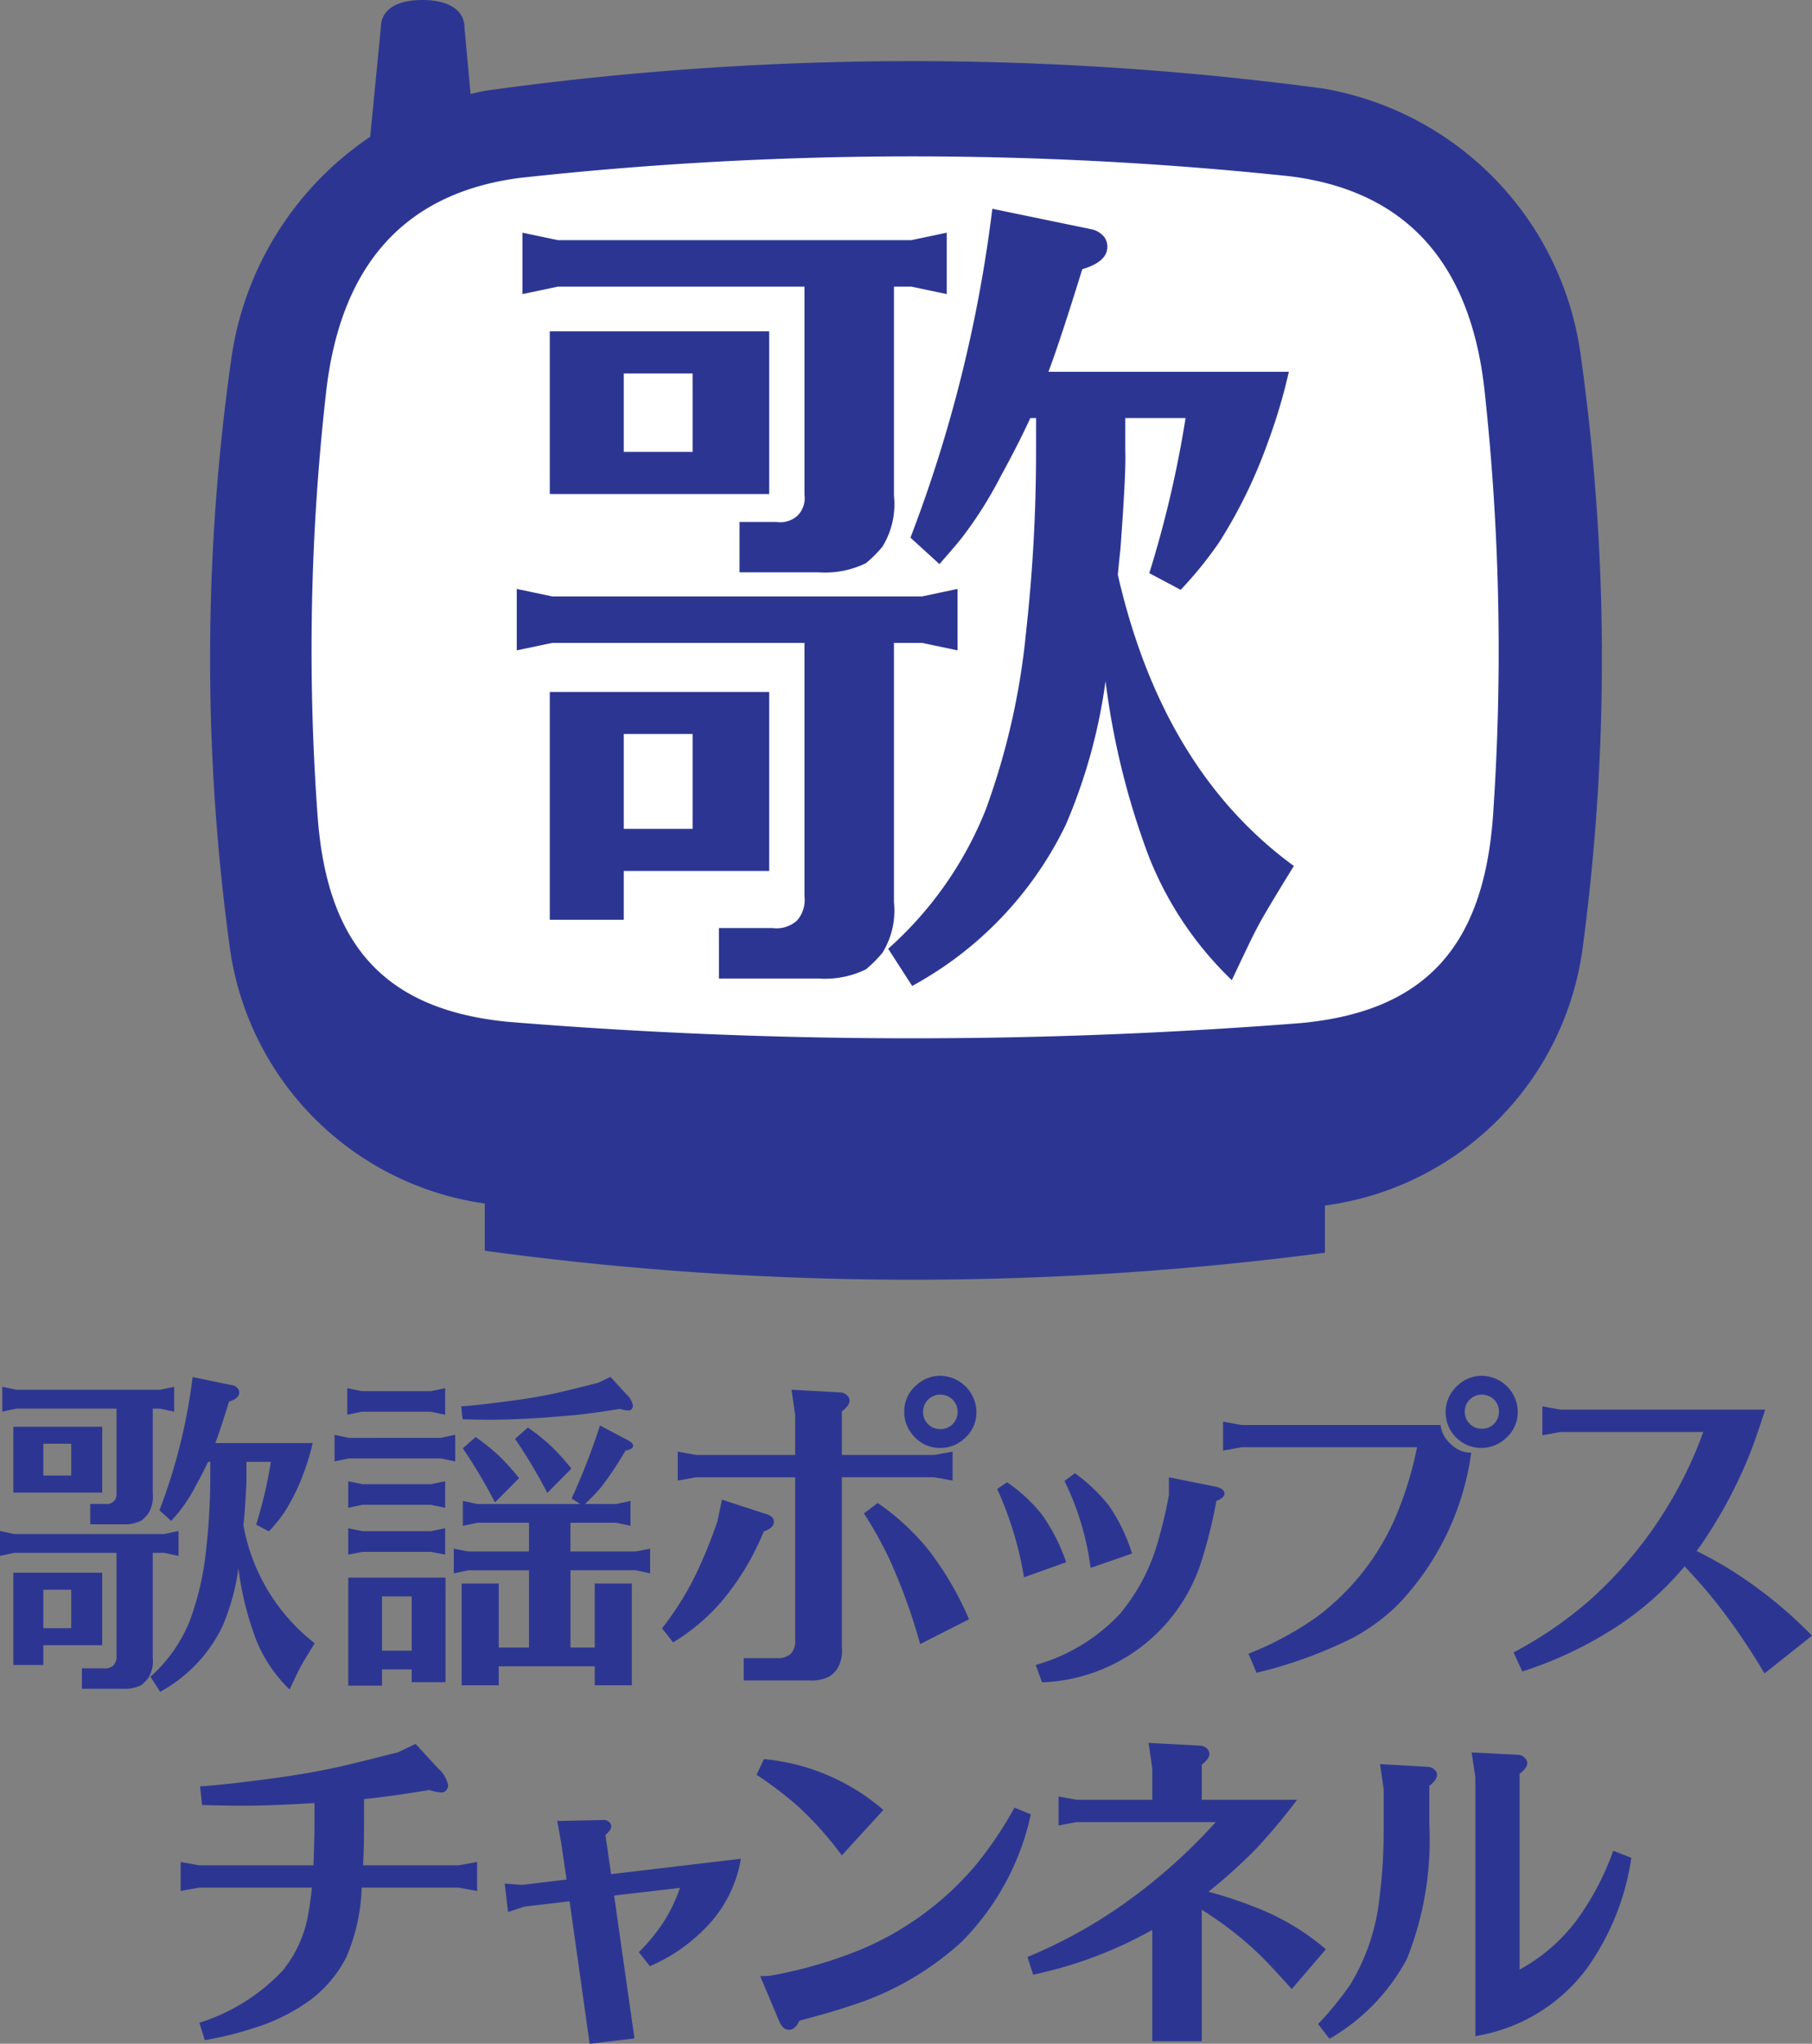 <svg xmlns="http://www.w3.org/2000/svg" viewBox="0 0 80.333 90.606"><rect x="0" y="0" width="80.333" height="90.606" fill="#808080" stroke="none"/><path d="M70.087 15.806A13.894 13.894 0 0 0 58.65 3.923a137.23 137.23 0 0 0-37.067.09c-.245.042-.482.1-.72.153l-.271-2.951C20.593.543 20.02 0 18.723 0s-1.838.543-1.838 1.215l-.474 4.85a14.264 14.264 0 0 0-6.154 9.824 94.375 94.375 0 0 0-.081 26.029 13.286 13.286 0 0 0 11.316 11.438v2.093a140.467 140.467 0 0 0 37.247.088v-2.092a13.29 13.29 0 0 0 11.43-11.449 96.706 96.706 0 0 0-.082-26.19Z" fill="#2c3692"/><path d="M66.19 36.18c-.418 5.738-2.963 8.646-8.49 9.173a220.1 220.1 0 0 1-35.215-.056c-5.466-.549-7.999-3.434-8.407-9.156a101.41 101.41 0 0 1 .371-18.68c.597-5.463 3.266-8.871 8.58-9.572a159.275 159.275 0 0 1 34.148-.075c5.355.666 8.07 4.072 8.648 9.586a106.541 106.541 0 0 1 .365 18.78Z" fill="#fff"/><path d="M45.677 18.533q-.478 1.06-1.319 2.596a17.839 17.839 0 0 1-1.683 2.67c-.149.197-.49.598-1.026 1.209l-1.285-1.172a61.716 61.716 0 0 0 3.63-14.58l4.439.918a.987.987 0 0 1 .517.326.703.703 0 0 1 .143.441c0 .443-.367.774-1.112.994q-.987 3.191-1.5 4.547H57.14a24.737 24.737 0 0 1-.952 3.186 22.001 22.001 0 0 1-2.125 4.354 16.857 16.857 0 0 1-1.72 2.126l-1.39-.739a48.672 48.672 0 0 0 1.608-6.876h-2.673v1.463q.038.952-.219 4.389c-.05.44-.084.804-.111 1.097q1.98 8.656 7.804 12.909-1.248 2.018-1.576 2.642c-.2.367-.588 1.172-1.174 2.42a15.447 15.447 0 0 1-3.699-5.531 34.04 34.04 0 0 1-1.9-7.727 24.395 24.395 0 0 1-1.764 6.373 16.096 16.096 0 0 1-6.809 7.141l-1.064-1.649a16.343 16.343 0 0 0 4.322-6.157 31.786 31.786 0 0 0 1.795-7.917 72.365 72.365 0 0 0 .44-7.99v-1.463ZM27.654 36.746h3.052v-4.205h-3.052Zm0-16.713h3.052v-3.476h-3.052Zm-3.28 10.643h9.728v7.935h-6.448v2.164h-3.28Zm0-8.775V14.69h9.728v7.212Zm15.258-9.194v9.266a3.586 3.586 0 0 1-.512 2.265 5.301 5.301 0 0 1-.736.733 4.16 4.16 0 0 1-2.094.402h-3.504v-2.23h1.65a1.138 1.138 0 0 0 .93-.292 1.094 1.094 0 0 0 .299-.914v-9.23H24.736l-1.574.331v-2.722l1.574.33h15.667l1.57-.33v2.722l-1.57-.331Zm0 15.795v11.503a3.54 3.54 0 0 1-.512 2.237 5.572 5.572 0 0 1-.736.736 4.17 4.17 0 0 1-2.094.403h-4.418v-2.238h2.379a1.35 1.35 0 0 0 1.082-.332 1.371 1.371 0 0 0 .332-1.063V28.502H24.482l-1.572.33v-2.724l1.572.333h16.396l1.574-.333v2.724l-1.574-.33Z" fill="#2c3692"/><g fill="#2c3692"><path d="M13.898 82.693q.044-1.183.044-1.867v-.89h-.044q-1.869.117-3.189.117-.61 0-1.75-.03l-.089-.83q1.039-.058 3.441-.384 1.319-.18 2.625-.46.86-.193 2.716-.667l.772-.372.996 1.084a1.392 1.392 0 0 1 .447.745.344.344 0 0 1-.104.252.282.282 0 0 1-.208.074 2.13 2.13 0 0 1-.522-.11q-1.62.27-2.894.403v1.068q0 1.26-.045 1.867h4.243l.816-.146v1.285l-.816-.148h-4.303v.045a8.405 8.405 0 0 1-.682 3.04 5.465 5.465 0 0 1-1.721 1.987 8.567 8.567 0 0 1-2.388 1.156 14.977 14.977 0 0 1-2.165.533l-.238-.771a8.653 8.653 0 0 0 3.693-2.313 5.439 5.439 0 0 0 1.144-2.566c.058-.336.108-.692.146-1.067v-.044H8.824l-.814.148v-1.285l.814.146Zm13.328 1.342.902 6.334-1.986.237-.89-6.317-2.001.236-.728.239-.148-1.262.771.06 1.973-.236-.252-1.707-.164-.89 2.038-.045a.351.351 0 0 1 .283.105.28.28 0 0 1 .074.178c0 .11-.086.236-.257.385l.252 1.734 5.754-.682a5.696 5.696 0 0 1-1.678 3.174 7.57 7.57 0 0 1-2.358 1.588l-.488-.621a8.28 8.28 0 0 0 1.067-1.293 7.043 7.043 0 0 0 .755-1.557Zm8.212 5.549c-.117.268-.269.402-.459.402-.187 0-.335-.134-.443-.4l-.832-1.975.387-.013a19.788 19.788 0 0 0 4.152-1.203 13.546 13.546 0 0 0 5.027-3.723 17.224 17.224 0 0 0 1.707-2.535l.725.295a11.436 11.436 0 0 1-3.098 5.681 13.192 13.192 0 0 1-4.88 2.803q-.92.31-2.286.668Zm-1.572-11.598a9.395 9.395 0 0 1 5.297 2.254l-1.842 2.016a15.096 15.096 0 0 0-1.896-2.135 16.506 16.506 0 0 0-1.883-1.44Zm19.414 6.68v5.828h-2.195v-4.937a18.635 18.635 0 0 1-5.281 1.986l-.252-.785a21.802 21.802 0 0 0 4.02-2.18 24.652 24.652 0 0 0 4.327-3.8h-6.166l-.802.15v-1.285l.802.146h3.352v-1.392l-.164-1.13 2.267.122a.47.47 0 0 1 .342.148.335.335 0 0 1 .088.22c0 .14-.113.298-.338.475v1.557h4.223a26.299 26.299 0 0 1-1.822 2.18 23.358 23.358 0 0 1-2.106 1.896 18.49 18.49 0 0 1 2.063.682 10.698 10.698 0 0 1 3.142 1.869l-1.511 1.766q-.698-.785-1.247-1.35a15.45 15.45 0 0 0-2.742-2.166Zm12.13 5.6V78.803l-.167-1.114 2.037.104a.445.445 0 0 1 .34.164.284.284 0 0 1 .09.207c0 .139-.115.297-.34.475v8.677a7.844 7.844 0 0 0 2.834-2.627 12.193 12.193 0 0 0 1.318-2.64l.801.312a11.181 11.181 0 0 1-2.017 4.967 7.683 7.683 0 0 1-4.897 2.938Zm-6.974-.534a14.337 14.337 0 0 0 1.426-1.75 9.26 9.26 0 0 0 1.29-3.798 24.454 24.454 0 0 0 .193-3.188v-1.662l-.164-1.127 2.097.12a.477.477 0 0 1 .342.148.285.285 0 0 1 .088.207c0 .148-.113.312-.34.49v1.705a14.261 14.261 0 0 1-.992 5.963 8.973 8.973 0 0 1-3.434 3.545ZM9.222 64.807c-.13.285-.308.636-.536 1.05a7.192 7.192 0 0 1-.682 1.082c-.06.079-.197.243-.415.489l-.52-.475a24.969 24.969 0 0 0 1.47-5.904l1.797.37a.392.392 0 0 1 .209.136.273.273 0 0 1 .06.177c0 .178-.15.313-.45.403q-.4 1.292-.61 1.84h4.317a10.003 10.003 0 0 1-.385 1.29 8.89 8.89 0 0 1-.86 1.764 6.613 6.613 0 0 1-.697.86l-.565-.297a19.383 19.383 0 0 0 .653-2.785h-1.082v.591q.013.387-.09 1.778c-.019.178-.034.326-.043.445a8.523 8.523 0 0 0 3.158 5.227c-.336.545-.548.9-.638 1.07q-.118.223-.474.98a6.24 6.24 0 0 1-1.497-2.24 13.699 13.699 0 0 1-.772-3.129 9.913 9.913 0 0 1-.712 2.58A6.529 6.529 0 0 1 7.1 75.002l-.43-.67a6.617 6.617 0 0 0 1.749-2.49 12.846 12.846 0 0 0 .726-3.207 29.184 29.184 0 0 0 .178-3.237v-.591Zm-7.3 7.375h1.235v-1.704H1.922Zm0-6.768h1.235v-1.408H1.922Zm-1.33 4.309h3.94v3.213h-2.61v.878H.592Zm0-3.553v-2.92h3.94v2.92Zm6.18-3.723V66.2a1.45 1.45 0 0 1-.208.918 2.11 2.11 0 0 1-.296.295 1.684 1.684 0 0 1-.849.164H4.001v-.902h.668a.448.448 0 0 0 .376-.121c.081-.057.12-.18.12-.37v-3.736H.74l-.638.135V61.48l.638.133h6.345l.637-.132v1.101l-.637-.135Zm0 6.395v4.66a1.428 1.428 0 0 1-.208.906 2.247 2.247 0 0 1-.296.297 1.688 1.688 0 0 1-.849.162H3.631v-.906h.962a.544.544 0 0 0 .438-.133.557.557 0 0 0 .134-.43v-4.556H.638L0 68.978v-1.105l.638.135h6.638l.639-.135v1.105l-.639-.136Zm10.166 4.336h1.314v-2.406h-1.314Zm2.813 1.396h-1.499v-.564h-1.314v.718H15.44V69.94h4.312Zm-.653-6.691.638-.133v1.17l-.638-.123h-3.019l-.64.123v-1.17l.64.133Zm0-2.084.638-.131v1.176l-.638-.133h-3.019l-.64.133v-1.176l.64.13Zm0-4.125.638-.133v1.178l-.638-.133h-3.064l-.638.133V61.54l.638.133Zm.445 2.07.638-.135v1.178l-.638-.13h-4.072l-.639.13V63.61l.639.135Zm22.132-1.916a.754.754 0 0 0-.75.758.752.752 0 0 0 .763.771.754.754 0 0 0 .575-.252.773.773 0 0 0 .191-.52.756.756 0 0 0-.25-.563.789.789 0 0 0-.53-.194Zm.043-.834a1.624 1.624 0 0 1 1.57 1.592 1.526 1.526 0 0 1-.533 1.19 1.541 1.541 0 0 1-1.067.415 1.519 1.519 0 0 1-1.185-.535 1.55 1.55 0 0 1-.414-1.07 1.511 1.511 0 0 1 .533-1.174 1.538 1.538 0 0 1 1.096-.418Zm-3.416 6.098.61-.46a10.573 10.573 0 0 1 2.298 2.14 13.966 13.966 0 0 1 1.75 3.015l-2.166 1.1a25.807 25.807 0 0 0-1.318-3.67 17.768 17.768 0 0 0-1.174-2.125Zm-.979-1.602v7.543a1.536 1.536 0 0 1-.22.975 1.363 1.363 0 0 1-.327.312 1.719 1.719 0 0 1-.886.178h-2.92v-.988h1.498a.849.849 0 0 0 .593-.194.829.829 0 0 0 .192-.595v-7.23h-4.389l-.816.148v-1.285l.816.148h4.389v-1.766l-.162-1.127 2.144.12a.477.477 0 0 1 .34.148.326.326 0 0 1 .088.223c0 .136-.111.295-.34.472v1.93h4.094l.816-.148v1.285l-.816-.149Zm-7.482 7.32-.49-.623a13.225 13.225 0 0 0 1.498-2.39 21.071 21.071 0 0 0 .964-2.377l.194-.936 1.963.639c.228.068.341.184.341.344 0 .176-.15.32-.45.427a11.64 11.64 0 0 1-1.737 2.942 8.824 8.824 0 0 1-2.283 1.975Zm20.347-3.937-1.837.637a12.383 12.383 0 0 0-1.157-3.856l.46-.342a7.417 7.417 0 0 1 1.511 1.44 7.725 7.725 0 0 1 1.023 2.121Zm-3.99 5.709-.281-.77a8.123 8.123 0 0 0 3.738-2.271 8.585 8.585 0 0 0 1.647-3.084 20.625 20.625 0 0 0 .52-2.18v-.787l2.064.416c.267.059.4.164.4.31 0 .12-.119.23-.36.327a20.848 20.848 0 0 1-.607 2.492 7.698 7.698 0 0 1-7.12 5.547Zm1.07-5.324-1.869.668a15.605 15.605 0 0 0-1.189-3.916l.434-.297a6.92 6.92 0 0 1 1.554 1.44 8.267 8.267 0 0 1 1.07 2.105Zm18.422-7.43a.75.75 0 0 0-.75.75.748.748 0 0 0 .764.764.742.742 0 0 0 .559-.248.77.77 0 0 0 .191-.516.74.74 0 0 0-.248-.559.77.77 0 0 0-.516-.19Zm.028-.834a1.613 1.613 0 0 1 1.57 1.584 1.524 1.524 0 0 1-.533 1.186 1.584 1.584 0 1 1-2.117-2.356 1.53 1.53 0 0 1 1.08-.414ZM55.706 74.158l-.357-.846a14.063 14.063 0 0 0 3.07-1.66 10.924 10.924 0 0 0 3.68-4.968 15.559 15.559 0 0 0 .724-2.524h-7.785l-.816.15v-1.285l.816.149h8.824a1.372 1.372 0 0 0 .506.885 1.206 1.206 0 0 0 .858.34 12.103 12.103 0 0 1-3.262 6.75 8.76 8.76 0 0 1-1.973 1.453 19.752 19.752 0 0 1-4.285 1.556Zm19.512-5.396a16.732 16.732 0 0 1 1.572.875 19.5 19.5 0 0 1 3.543 2.877l-2.106 1.675a28.312 28.312 0 0 0-1.912-2.847 22.583 22.583 0 0 0-1.632-1.899 13.653 13.653 0 0 1-3.1 2.73 17.444 17.444 0 0 1-4.094 1.929l-.387-.846a17.445 17.445 0 0 0 3.442-2.373 18.428 18.428 0 0 0 4.969-7.4H69.18l-.801.148v-1.285l.8.146h9.079q-.299.935-.565 1.66a20.272 20.272 0 0 1-1.9 3.764c-.188.297-.379.58-.576.846Zm-49.886-3.655a10.42 10.42 0 0 0-.924-1.02 9.1 9.1 0 0 0-1.004-.802l-.569.502a23.171 23.171 0 0 1 1.429 2.399Zm-3.242-.597a8.99 8.99 0 0 0-1.005-.801l-.567.498a23.316 23.316 0 0 1 1.427 2.4l1.068-1.078a10.317 10.317 0 0 0-.923-1.02Z"/><path d="M28.183 68.781H25.29V67.51h2.024l.638.134v-1.103l-.638.135H25.94c.292-.285.532-.535.713-.748a15.211 15.211 0 0 0 1.081-1.625c.203-.028.316-.092.333-.192.014-.086-.065-.174-.238-.267l-1.23-.647a29.797 29.797 0 0 1-1.257 3.235l.379.244h-4.565l-.637-.135v1.104l.637-.135h2.297v1.271h-2.698l-.638-.123v1.094l.638-.137h2.698v3.424H22.11v-2.838h-1.644v4.512h1.644v-.84h4.258v.84h1.644V70.2h-1.644v2.838h-1.076v-3.424h2.892l.638.137v-1.094Zm-6.463-5.84q.915 0 2.21-.082h.03l1.521-.123q.884-.093 2.004-.277a1.576 1.576 0 0 0 .36.074.19.19 0 0 0 .145-.05.235.235 0 0 0 .071-.176.964.964 0 0 0-.308-.514l-.69-.752-.534.258q-1.284.328-1.88.463-.905.193-1.819.316-1.664.226-2.384.268l.063.574c.526.015.93.021 1.212.021Z"/></g></svg>